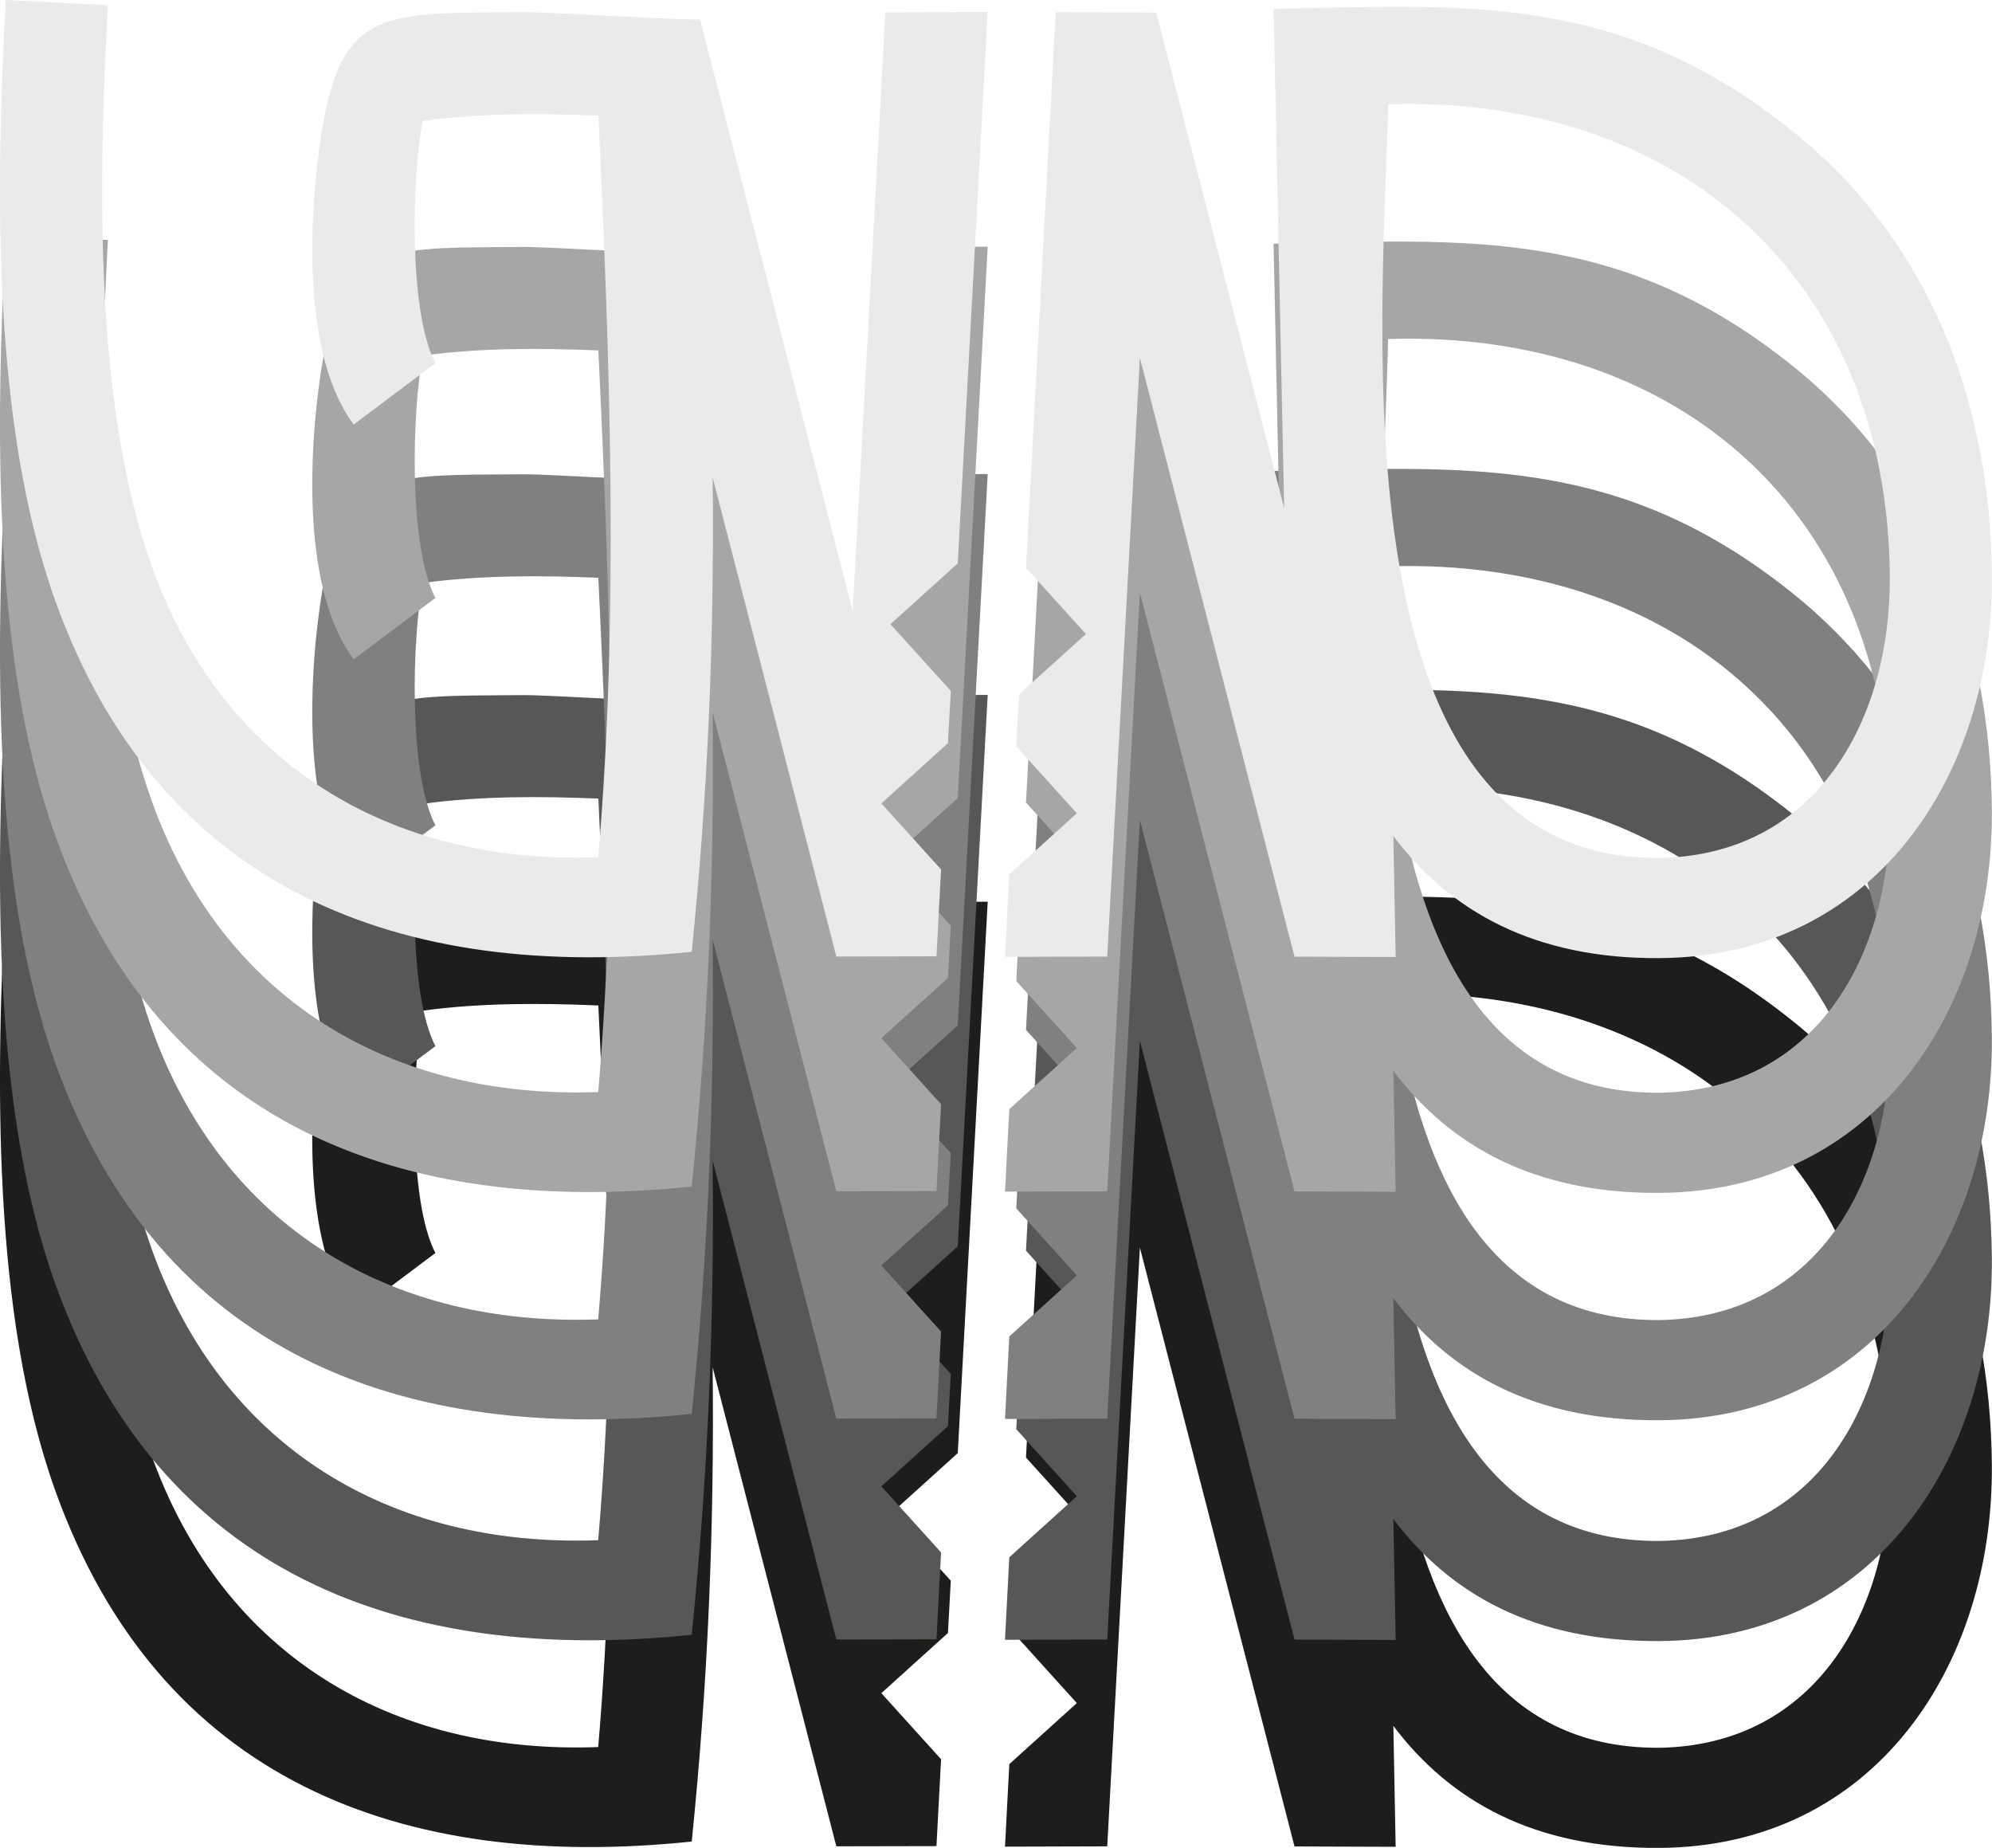 <svg xmlns="http://www.w3.org/2000/svg" id="Layer_1" data-name="Layer 1" viewBox="0 0 397.67 368.85"><defs><style>      .cls-1 {        fill: #eaeaea;      }      .cls-1, .cls-2, .cls-3, .cls-4, .cls-5 {        stroke-width: 0px;      }      .cls-2 {        fill: #575756;      }      .cls-3 {        fill: #a6a6a6;      }      .cls-4 {        fill: gray;      }      .cls-5 {        fill: #1d1d1b;      }    </style></defs><path class="cls-5" d="M377.27,292.64c-.47-59.35-41.91-95.97-100.15-94.23-1.02,43.9-11.16,150.88,54.14,150.46,31.44-.51,46.2-27.62,46.01-56.22M139.73,181.45l30.5,118.14,6.52-119.48,20.43-.12-5.98,110.07-13.44,12.14,12.05,13.33-.57,10.43-13.29,12.01,11.92,13.19-.92,17.34-19.99.04-24.69-95.61c.34,32.1-.92,62.76-4.18,94.66-57.87,6.05-106.35-12.13-127.1-70.17C-1.64,262.06-.86,214.97,1.15,177.61l20.39,1.04c-1.85,34.37-2.89,79.4,8.72,111.89,14.2,39.71,47.76,59.71,89.16,58.19,4.18-48.36,2.34-99.63.03-148.03-11.53-.49-23.62-.53-35.05,1.04-2.15,11.1-2.88,38.02,2.52,48.37l-16.31,12.24c-9.69-12.95-8.94-37.62-7.25-52.08,3.68-31.52,11.3-29.98,41.31-30.23,4.54-.04,33.7,1.76,35.07,1.41M278.16,344.46l.46,24.18-20.19-.07-30.87-119.52-6.52,119.5-20.41.06.86-16.47c4.5-4.06,8.99-8.12,13.48-12.19l-12.09-13.38.56-10.34c4.45-4.02,8.9-8.04,13.34-12.06l-11.96-13.23,5.93-110.89,20.07.07,25.54,98.89-2.11-99.62c38.52-.76,68.9-3.32,103.33,24.17,27.66,22.08,39.79,54.28,40.06,88.92.32,39.99-23.39,76.08-66.3,76.38-25,.17-41.87-9.33-53.2-24.39"></path><path class="cls-2" d="M377.27,251.36c-.47-59.35-41.91-95.97-100.15-94.23-1.02,43.9-11.16,150.88,54.14,150.46,31.44-.51,46.2-27.62,46.01-56.22M139.73,140.17l30.5,118.14,6.52-119.48,20.43-.12-5.98,110.07-13.44,12.14,12.05,13.33-.57,10.43-13.29,12.01,11.92,13.19-.92,17.34-19.99.04-24.69-95.61c.34,32.1-.92,62.76-4.18,94.66-57.87,6.05-106.35-12.13-127.1-70.17C-1.64,220.77-.86,173.68,1.15,136.32l20.39,1.04c-1.85,34.37-2.89,79.4,8.72,111.89,14.2,39.71,47.76,59.71,89.16,58.19,4.18-48.36,2.34-99.63.03-148.03-11.53-.49-23.62-.53-35.05,1.04-2.15,11.1-2.88,38.02,2.52,48.37l-16.31,12.24c-9.69-12.95-8.94-37.62-7.25-52.08,3.68-31.52,11.3-29.98,41.31-30.23,4.54-.04,33.7,1.76,35.07,1.41M278.16,303.17l.46,24.18-20.19-.07-30.87-119.52-6.52,119.5-20.41.06.86-16.47c4.5-4.06,8.99-8.12,13.48-12.19l-12.09-13.38.56-10.34c4.45-4.02,8.9-8.04,13.34-12.06l-11.96-13.23,5.93-110.89,20.07.07,25.54,98.89-2.11-99.62c38.52-.76,68.9-3.32,103.33,24.17,27.66,22.08,39.79,54.28,40.06,88.92.32,39.99-23.39,76.08-66.3,76.38-25,.17-41.87-9.33-53.2-24.39"></path><path class="cls-4" d="M377.27,207.27c-.47-59.35-41.91-95.97-100.15-94.23-1.02,43.9-11.16,150.88,54.14,150.46,31.44-.51,46.2-27.62,46.01-56.22M139.73,96.08l30.5,118.14,6.52-119.48,20.43-.12-5.98,110.07-13.44,12.14,12.05,13.33-.57,10.43-13.29,12.01,11.92,13.19-.92,17.34-19.99.04-24.69-95.61c.34,32.1-.92,62.76-4.18,94.66-57.87,6.05-106.35-12.13-127.1-70.17C-1.64,176.69-.86,129.59,1.15,92.24l20.39,1.04c-1.85,34.37-2.89,79.4,8.72,111.89,14.2,39.71,47.76,59.71,89.16,58.19,4.18-48.36,2.34-99.63.03-148.03-11.53-.49-23.62-.53-35.05,1.04-2.15,11.1-2.88,38.02,2.52,48.37l-16.31,12.24c-9.69-12.95-8.94-37.62-7.25-52.08,3.68-31.52,11.3-29.98,41.31-30.23,4.54-.04,33.7,1.76,35.07,1.41M278.16,259.09l.46,24.18-20.19-.07-30.87-119.52-6.52,119.5-20.41.06.86-16.47c4.5-4.06,8.99-8.12,13.48-12.19l-12.09-13.38.56-10.34c4.45-4.02,8.9-8.04,13.34-12.06l-11.96-13.23,5.93-110.89,20.07.07,25.54,98.89-2.11-99.62c38.52-.76,68.9-3.32,103.33,24.17,27.66,22.08,39.79,54.28,40.06,88.92.32,39.99-23.39,76.08-66.3,76.38-25,.17-41.87-9.33-53.2-24.39"></path><path class="cls-3" d="M377.27,161.89c-.47-59.35-41.91-95.97-100.15-94.23-1.02,43.9-11.16,150.88,54.14,150.46,31.44-.51,46.2-27.62,46.01-56.22M139.73,50.7l30.5,118.14,6.52-119.48,20.43-.12-5.98,110.07-13.44,12.14,12.05,13.33-.57,10.43-13.29,12.01,11.92,13.19-.92,17.34-19.99.04-24.69-95.61c.34,32.1-.92,62.76-4.18,94.66-57.87,6.05-106.35-12.13-127.1-70.17C-1.64,131.31-.86,84.22,1.15,46.86l20.39,1.04c-1.85,34.37-2.89,79.4,8.72,111.89,14.2,39.71,47.76,59.71,89.16,58.19,4.18-48.36,2.34-99.63.03-148.03-11.53-.49-23.62-.53-35.05,1.04-2.15,11.1-2.88,38.02,2.52,48.37l-16.31,12.24c-9.69-12.95-8.94-37.62-7.25-52.08,3.68-31.52,11.3-29.98,41.31-30.23,4.54-.04,33.7,1.76,35.07,1.41M278.16,213.71l.46,24.18-20.19-.07-30.87-119.52-6.52,119.5-20.41.06.86-16.47c4.5-4.06,8.99-8.12,13.48-12.19l-12.09-13.38.56-10.34c4.45-4.02,8.9-8.04,13.34-12.06l-11.96-13.23,5.93-110.89,20.07.07,25.54,98.89-2.11-99.62c38.52-.76,68.9-3.32,103.33,24.17,27.66,22.08,39.79,54.28,40.06,88.92.32,39.99-23.39,76.08-66.3,76.38-25,.17-41.87-9.33-53.2-24.39"></path><path class="cls-1" d="M377.27,115.03c-.47-59.35-41.91-95.97-100.15-94.23-1.02,43.9-11.16,150.88,54.14,150.46,31.44-.51,46.2-27.62,46.01-56.22M139.73,3.84l30.5,118.14,6.52-119.48,20.43-.12-5.98,110.07-13.44,12.14,12.05,13.33-.57,10.43-13.29,12.01,11.92,13.19-.92,17.34-19.99.04-24.69-95.61c.34,32.1-.92,62.76-4.18,94.66-57.87,6.05-106.35-12.13-127.1-70.17C-1.64,84.45-.86,37.36,1.15,0l20.39,1.04c-1.85,34.37-2.89,79.4,8.72,111.89,14.2,39.71,47.76,59.71,89.16,58.19,4.18-48.36,2.34-99.63.03-148.03-11.53-.49-23.62-.53-35.05,1.04-2.15,11.1-2.88,38.02,2.52,48.37l-16.31,12.24c-9.69-12.95-8.94-37.62-7.25-52.08C67.04,1.14,74.66,2.68,104.66,2.43c4.54-.04,33.7,1.76,35.07,1.41M278.16,166.85l.46,24.18-20.19-.07-30.87-119.52-6.52,119.5-20.41.06.86-16.47c4.5-4.06,8.99-8.12,13.48-12.19l-12.09-13.38.56-10.34c4.45-4.02,8.9-8.04,13.34-12.06l-11.96-13.23,5.93-110.89,20.07.07,25.54,98.89-2.11-99.62c38.52-.76,68.9-3.32,103.33,24.17,27.66,22.08,39.79,54.28,40.06,88.92.32,39.99-23.39,76.08-66.3,76.38-25,.17-41.87-9.33-53.2-24.39"></path></svg>